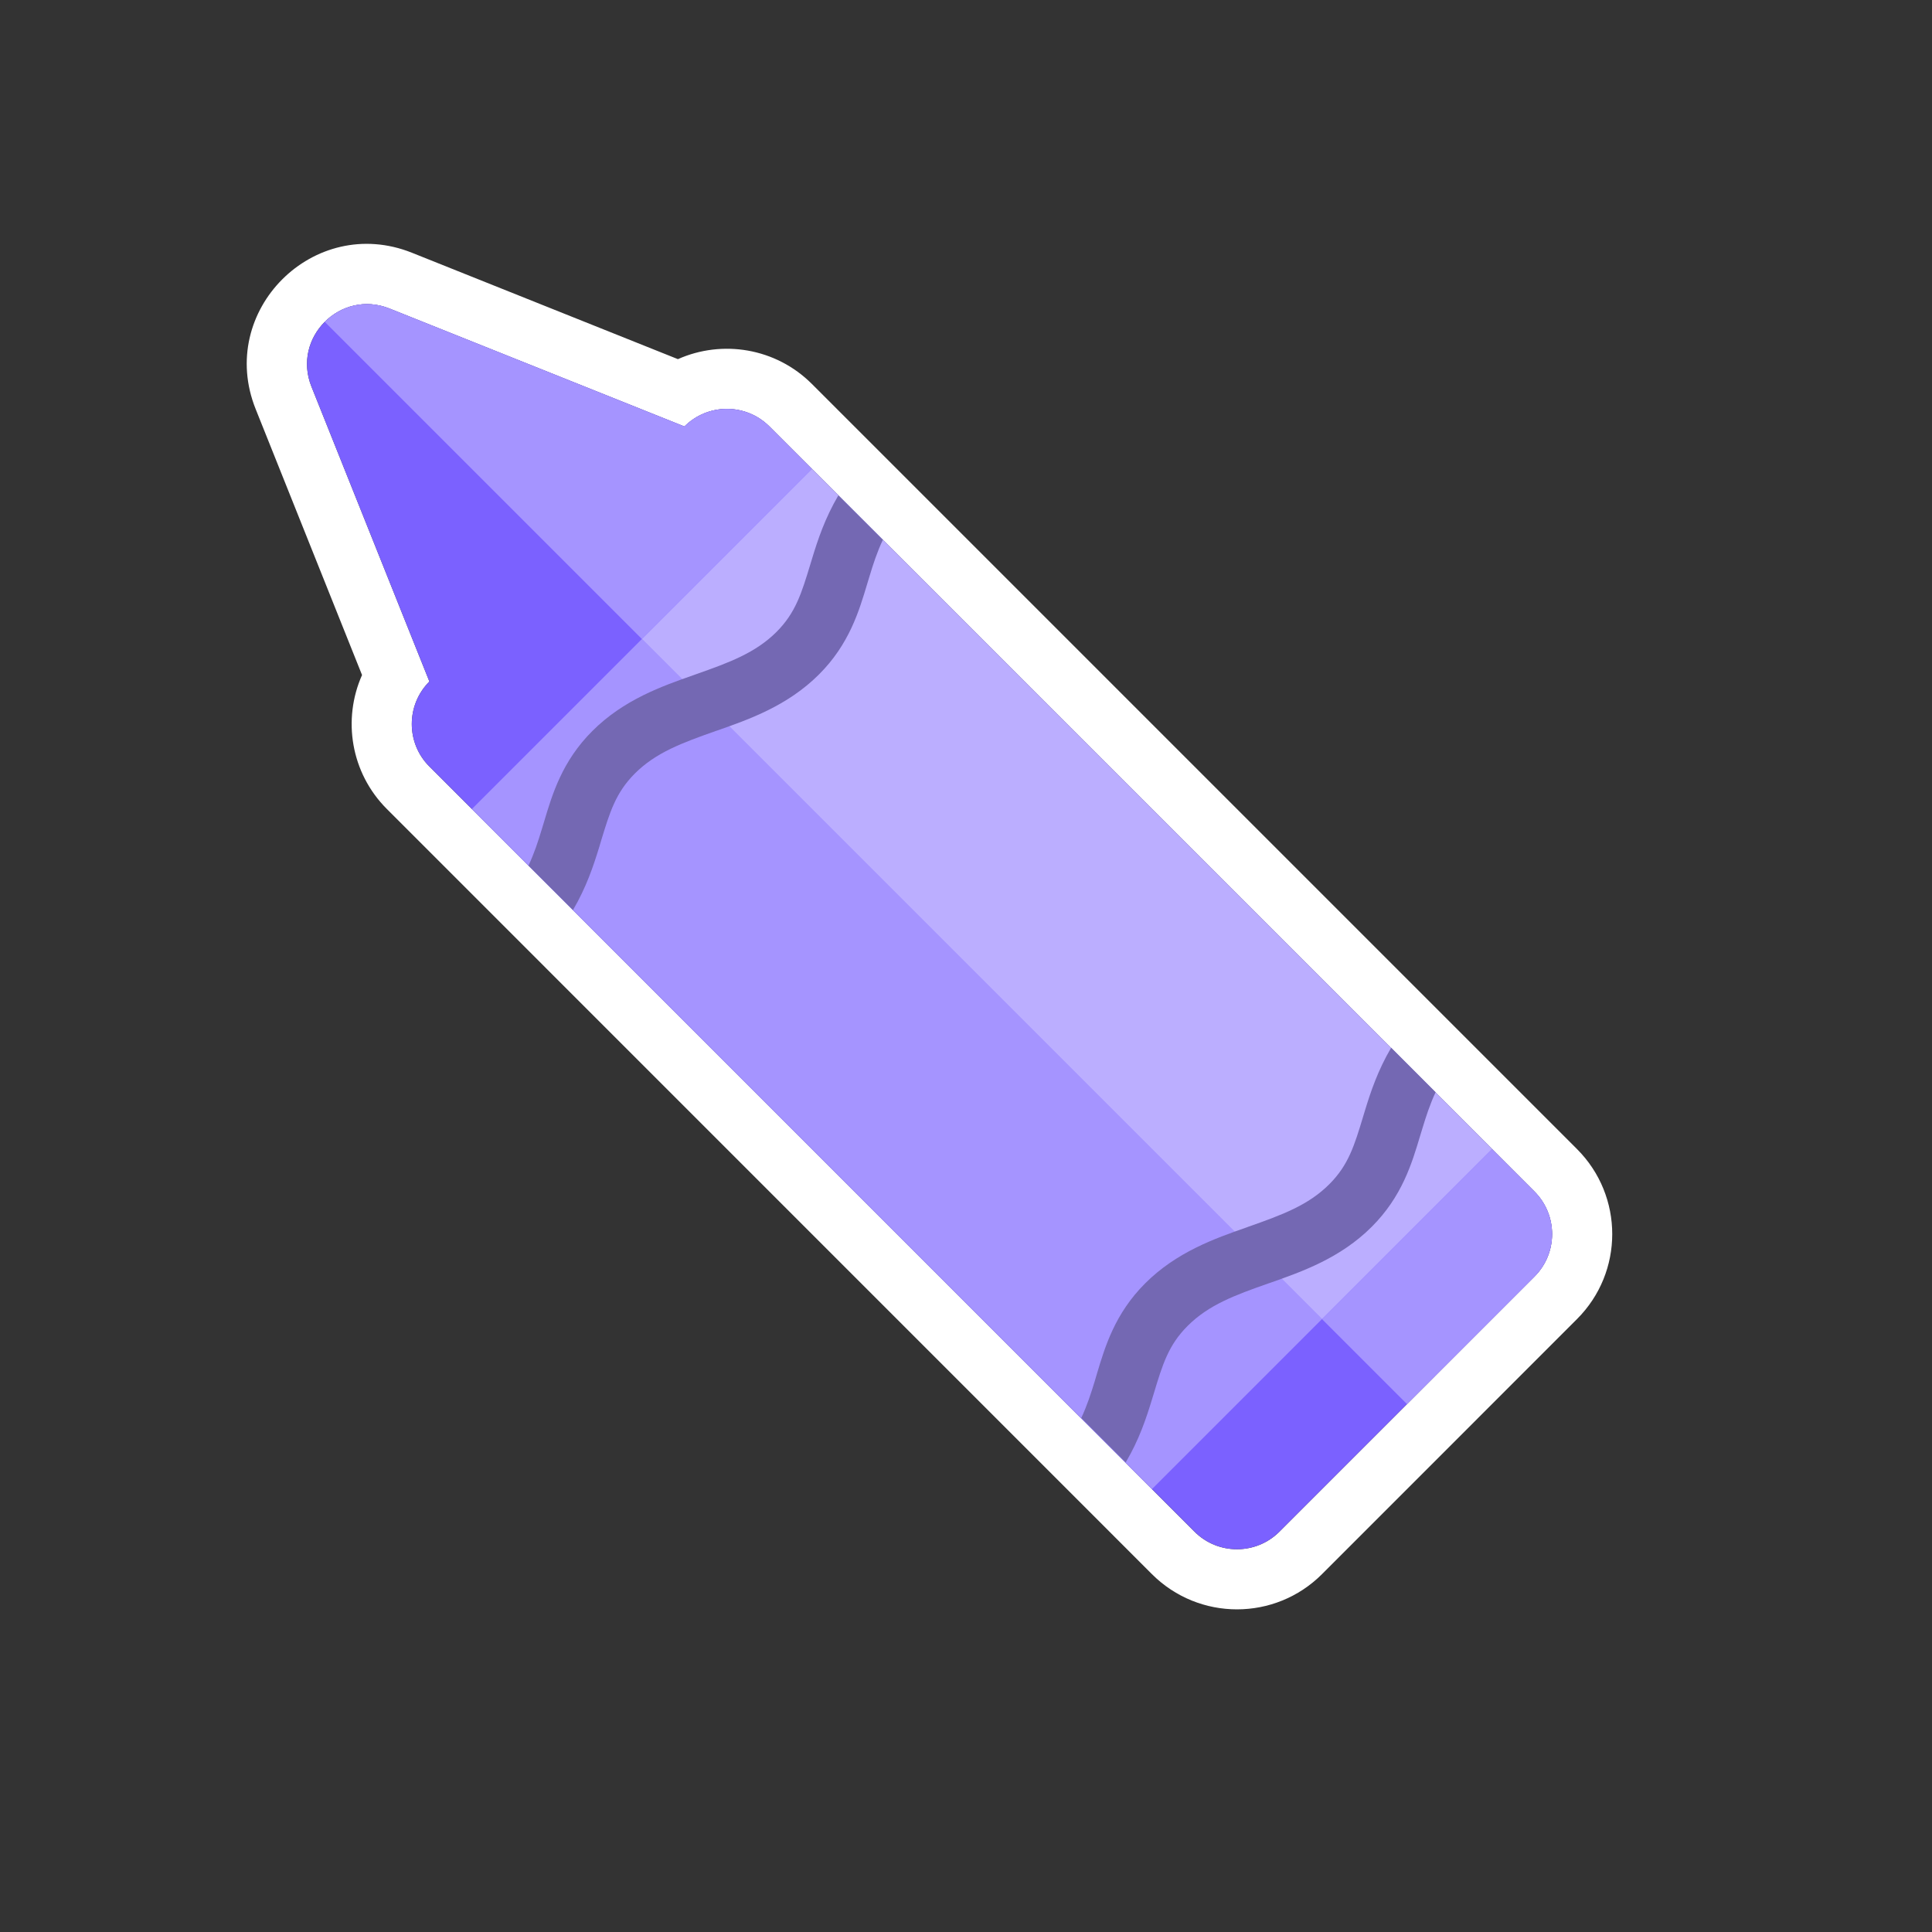 <?xml version="1.0" encoding="utf-8"?>
<svg xmlns="http://www.w3.org/2000/svg" fill="none" height="100%" overflow="visible" preserveAspectRatio="none" style="display: block;" viewBox="0 0 28 28" width="100%">
<rect x="0" y="0" width="28" height="28" fill="#333333" stroke="none"/>
<g id="cursor-crayon-purple">
<g id="Crayon Flat">
<path clip-rule="evenodd" d="M5.247 9.783L3.705 5.928C3.136 4.506 4.547 3.094 5.97 3.663L9.825 5.205C10.465 4.92 11.242 5.04 11.767 5.565L22.855 16.653C23.536 17.334 23.536 18.437 22.855 19.117L19.159 22.814C18.479 23.494 17.376 23.494 16.695 22.814L5.607 11.725C5.082 11.2 4.962 10.424 5.247 9.783ZM6.223 9.877L4.514 5.604C4.229 4.893 4.935 4.187 5.646 4.472L9.919 6.181C10.259 5.841 10.811 5.841 11.151 6.181L22.239 17.269C22.579 17.61 22.579 18.161 22.239 18.501L18.543 22.198C18.203 22.538 17.651 22.538 17.311 22.198L6.223 11.109C5.883 10.769 5.883 10.217 6.223 9.877Z" fill="white" fill-rule="evenodd" id="Stroke"/>
<path d="M4.514 5.604L6.223 9.877C5.883 10.217 5.883 10.769 6.223 11.109L17.311 22.197C17.651 22.538 18.203 22.538 18.543 22.197L22.239 18.501C22.579 18.161 22.579 17.609 22.239 17.269L11.151 6.181C10.811 5.841 10.259 5.841 9.919 6.181L5.646 4.472C4.935 4.187 4.229 4.893 4.514 5.604Z" fill="#7B61FF" id="Base"/>
<path clip-rule="evenodd" d="M22.239 17.269C22.579 17.609 22.579 18.161 22.239 18.501L20.391 20.349L19.159 19.117L21.623 16.653L11.767 6.797L9.303 9.261L4.707 4.665C4.936 4.435 5.291 4.329 5.646 4.472L9.919 6.181C10.259 5.841 10.811 5.841 11.151 6.181L22.239 17.269ZM9.303 9.261L19.159 19.117L16.695 21.581L6.839 11.725L9.303 9.261Z" fill="#A594FF" fill-rule="evenodd" id="Highlight"/>
<path d="M19.159 19.117L21.623 16.653L11.767 6.797L9.303 9.261L19.159 19.117Z" fill="#BBAEFF" id="Paper"/>
<path d="M16.315 21.194L15.671 20.55C15.753 20.374 15.81 20.199 15.865 20.02C15.875 19.986 15.885 19.953 15.895 19.918C16.015 19.516 16.158 19.038 16.596 18.6C17.052 18.144 17.608 17.949 18.065 17.789L18.094 17.778C18.581 17.607 18.961 17.467 19.265 17.163C19.543 16.885 19.628 16.604 19.755 16.184L19.779 16.105C19.864 15.825 19.968 15.514 20.162 15.184L20.806 15.829C20.724 16.005 20.667 16.18 20.613 16.359C20.602 16.392 20.592 16.426 20.582 16.46C20.462 16.862 20.319 17.341 19.881 17.779C19.426 18.234 18.87 18.429 18.413 18.59L18.383 18.6C17.896 18.771 17.517 18.911 17.212 19.216C16.934 19.494 16.849 19.774 16.722 20.195L16.698 20.273C16.613 20.553 16.51 20.864 16.315 21.194Z" fill="#7468B3" id="Intersect"/>
<path d="M8.304 13.189L7.659 12.545C7.742 12.369 7.799 12.194 7.853 12.015C7.863 11.982 7.873 11.948 7.884 11.913C8.004 11.511 8.146 11.033 8.584 10.595C9.04 10.139 9.596 9.944 10.053 9.784L10.083 9.773C10.57 9.602 10.949 9.462 11.254 9.158C11.531 8.88 11.616 8.599 11.744 8.179L11.768 8.1C11.853 7.82 11.956 7.51 12.15 7.18L12.795 7.824C12.712 8 12.655 8.175 12.601 8.354C12.591 8.387 12.581 8.421 12.57 8.456C12.45 8.857 12.308 9.336 11.87 9.774C11.414 10.229 10.858 10.425 10.401 10.585L10.371 10.595C9.884 10.767 9.505 10.906 9.2 11.211C8.923 11.489 8.838 11.77 8.71 12.19L8.687 12.268C8.601 12.549 8.498 12.859 8.304 13.189Z" fill="#7468B3" id="Intersect_2"/>
</g>
</g>
</svg>